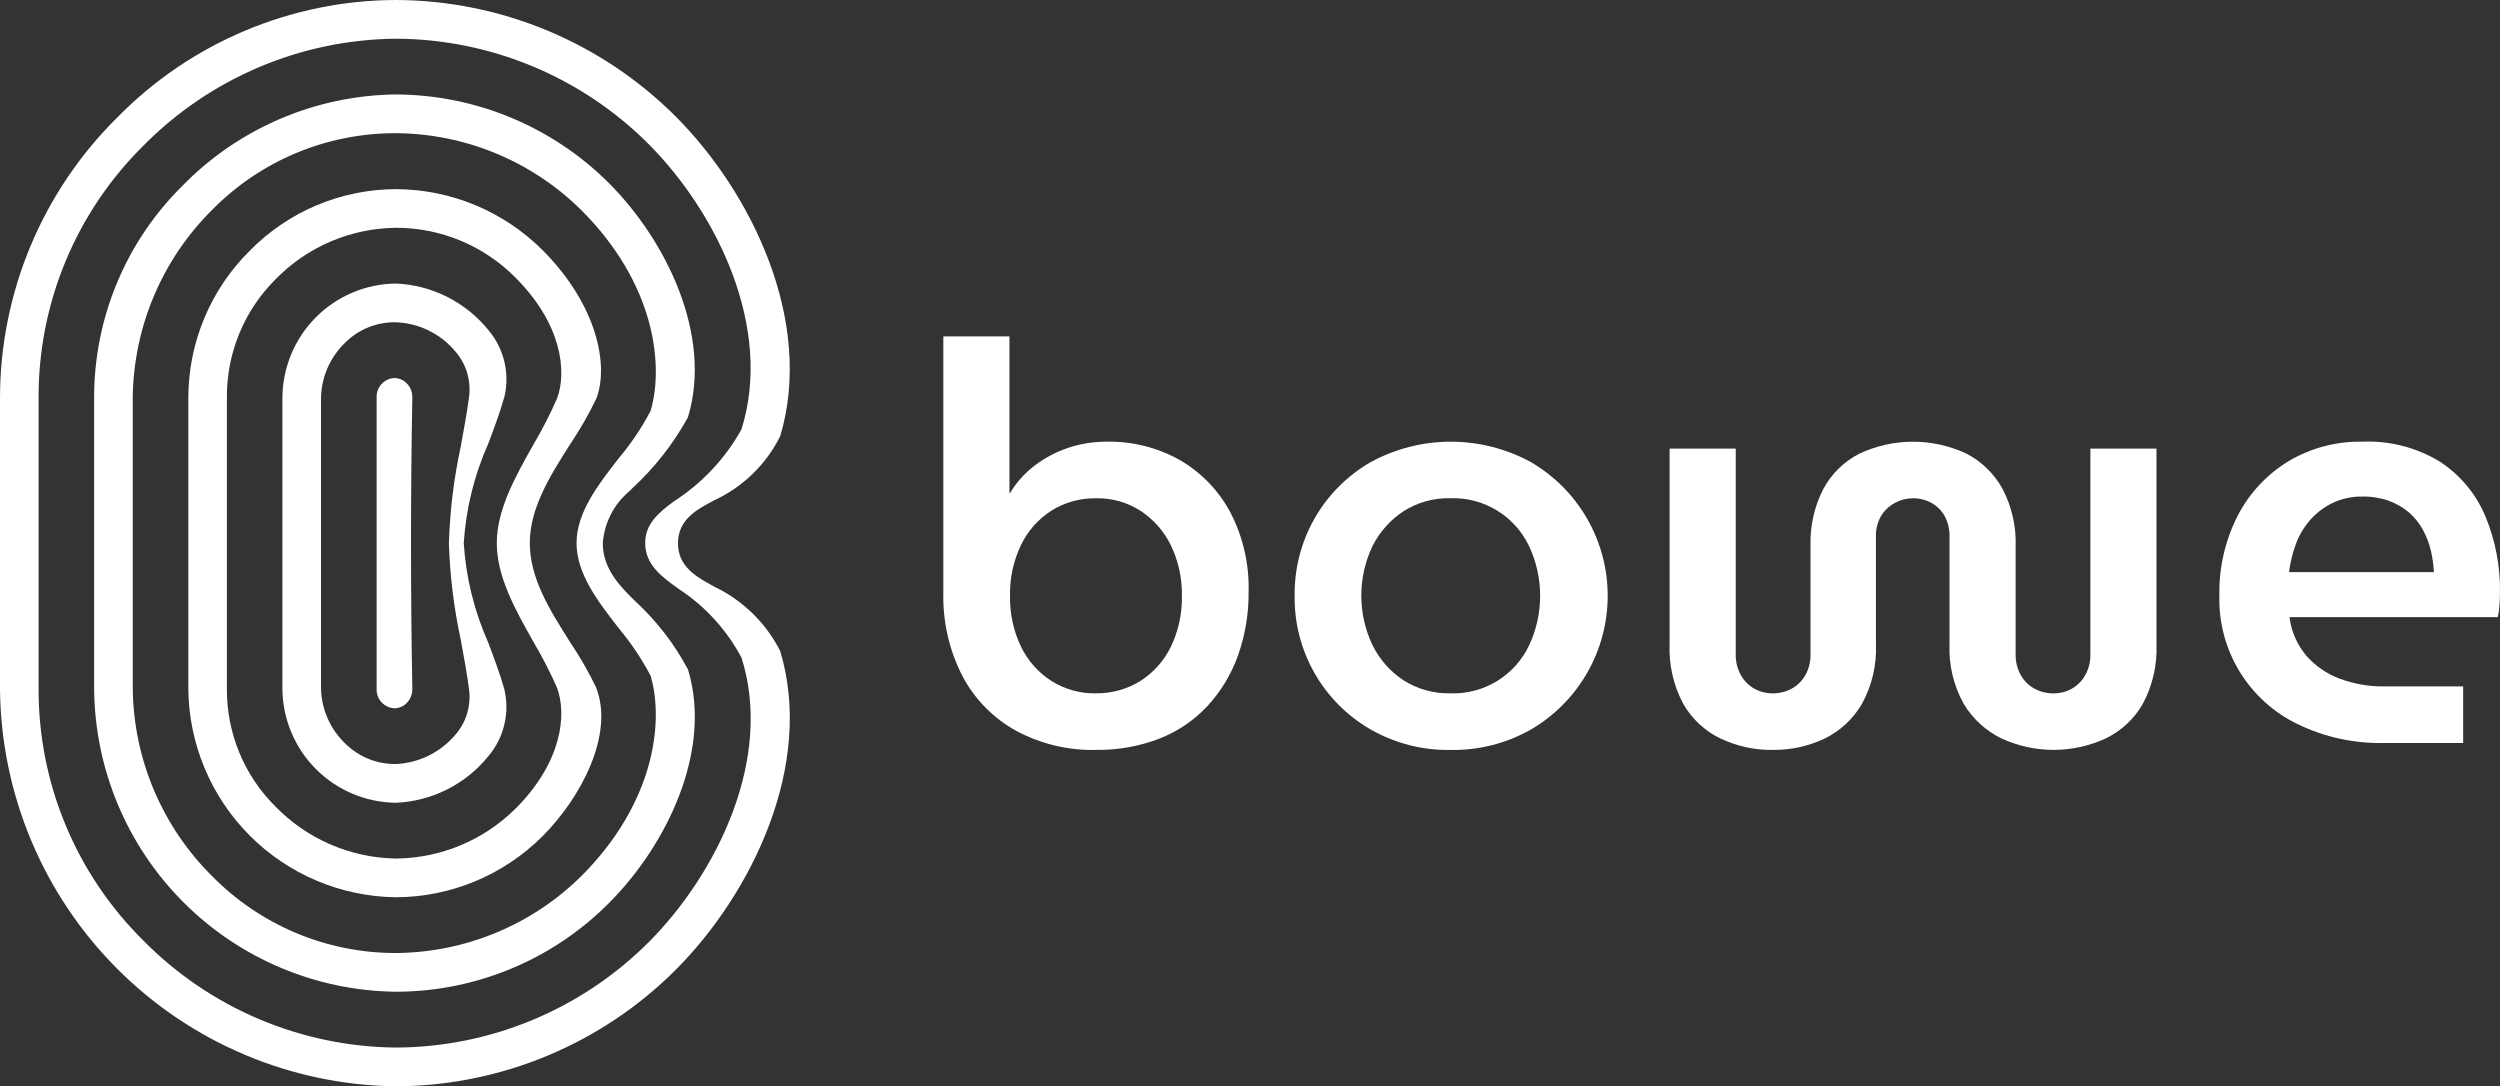 <?xml version="1.0" encoding="utf-8"?>
<svg xmlns="http://www.w3.org/2000/svg" width="168" height="73" viewBox="0 0 168 73" fill="none">
<rect x="0" y="0" width="168" height="73" fill="#333333" stroke="none"/>
<path d="M52.437 43.765C51.483 41.878 49.935 40.358 48.032 39.44L47.965 39.402C46.835 38.789 45.554 38.096 45.56 36.499C45.565 34.902 46.839 34.233 47.962 33.641L48.033 33.603C49.944 32.708 51.496 31.191 52.435 29.299C54.712 21.626 50.549 12.99 45.41 7.83C40.42 2.84 33.661 0.026 26.607 0C23.117 0.009 19.664 0.713 16.448 2.069C13.232 3.426 10.317 5.408 7.874 7.902C5.387 10.361 3.41 13.289 2.059 16.516C0.708 19.744 0.008 23.207 0 26.706L0 46.292C0.062 53.342 2.882 60.087 7.855 65.08C12.829 70.073 19.56 72.916 26.605 73C33.659 72.974 40.418 70.16 45.409 65.17C50.554 60.006 54.719 51.388 52.434 43.768M43.577 63.326C39.073 67.83 32.974 70.371 26.607 70.396C20.207 70.338 14.091 67.741 9.604 63.175C7.375 60.966 5.608 58.335 4.404 55.437C3.201 52.538 2.585 49.429 2.593 46.29V26.706C2.585 23.567 3.201 20.458 4.405 17.559C5.608 14.661 7.376 12.03 9.604 9.821C14.092 5.256 20.206 2.66 26.605 2.601C32.972 2.626 39.073 5.167 43.577 9.671C48.219 14.332 51.956 22.068 49.83 28.842L49.816 28.875C48.727 30.823 47.176 32.474 45.3 33.681C44.237 34.462 43.357 35.21 43.357 36.498C43.357 37.973 44.516 38.796 45.638 39.595L45.749 39.669C47.454 40.816 48.851 42.365 49.819 44.178L49.834 44.212C51.964 50.943 48.228 58.663 43.58 63.329" fill="white"/>
<path d="M46.233 44.991C45.328 43.288 44.143 41.749 42.728 40.44C41.733 39.47 40.505 38.264 40.508 36.499C40.557 35.819 40.744 35.157 41.057 34.552C41.37 33.946 41.803 33.411 42.329 32.978L42.484 32.818C43.983 31.44 45.249 29.826 46.23 28.041C47.897 22.528 44.769 16.174 40.935 12.319C37.133 8.516 31.983 6.37 26.607 6.347H26.6C21.197 6.41 16.04 8.617 12.262 12.482C10.38 14.341 8.886 16.555 7.867 18.997C6.848 21.439 6.325 24.059 6.326 26.705V46.292C6.369 51.666 8.518 56.809 12.31 60.615C16.102 64.421 21.235 66.585 26.605 66.644H26.728C32.066 66.608 37.174 64.461 40.935 60.671C44.778 56.816 47.898 50.473 46.233 44.988M39.104 58.835C35.78 62.14 31.294 64.009 26.608 64.043H26.505C24.228 64.033 21.976 63.573 19.877 62.69C17.778 61.806 15.874 60.517 14.274 58.896C10.901 55.561 8.978 51.031 8.921 46.286V26.705C8.977 21.949 10.907 17.407 14.291 14.067C15.885 12.456 17.781 11.174 19.87 10.297C21.959 9.419 24.201 8.962 26.466 8.951C26.515 8.951 26.56 8.951 26.607 8.951C31.294 8.979 35.783 10.85 39.104 14.161C43.957 19.028 44.63 24.43 43.733 27.574L43.723 27.604C43.123 28.749 42.399 29.824 41.565 30.812C40.177 32.598 38.744 34.444 38.744 36.498C38.744 38.552 40.18 40.416 41.58 42.219C42.405 43.205 43.123 44.276 43.722 45.414L43.732 45.444C44.631 48.575 43.953 53.96 39.103 58.836" fill="white"/>
<path d="M40.071 46.218C39.555 45.151 38.964 44.123 38.303 43.14C36.976 41.044 35.602 38.878 35.602 36.503C35.602 34.129 36.975 31.959 38.305 29.867C38.967 28.883 39.558 27.853 40.073 26.785C40.922 24.586 40.159 20.522 36.468 16.817C33.851 14.2 30.308 12.725 26.609 12.711C24.779 12.715 22.968 13.083 21.282 13.793C19.595 14.504 18.067 15.542 16.784 16.849C15.48 18.138 14.443 19.673 13.735 21.366C13.026 23.058 12.66 24.874 12.656 26.709V46.286C12.687 49.984 14.165 53.522 16.773 56.141C19.381 58.76 22.911 60.252 26.606 60.296C30.304 60.282 33.846 58.806 36.462 56.19C39.051 53.591 41.282 49.364 40.065 46.218M34.63 54.351C32.507 56.456 29.65 57.654 26.662 57.694H26.601C23.534 57.643 20.613 56.375 18.48 54.169C17.446 53.135 16.628 51.906 16.073 50.553C15.518 49.199 15.237 47.749 15.247 46.286V26.709C15.236 25.235 15.52 23.773 16.081 22.41C16.643 21.047 17.47 19.809 18.515 18.77C19.569 17.688 20.826 16.825 22.215 16.231C23.603 15.637 25.095 15.323 26.605 15.308C28.097 15.305 29.576 15.599 30.954 16.173C32.332 16.747 33.583 17.588 34.633 18.649C37.771 21.783 38.102 24.985 37.434 26.776C36.965 27.843 36.432 28.882 35.839 29.886C34.631 32.031 33.384 34.246 33.384 36.501C33.384 38.757 34.628 40.969 35.83 43.104C36.426 44.109 36.961 45.15 37.432 46.219C38.102 48.016 37.771 51.218 34.633 54.352" fill="white"/>
<path d="M33.898 46.341C33.606 45.303 33.204 44.23 32.814 43.193C31.87 41.078 31.311 38.812 31.164 36.501C31.311 34.189 31.87 31.923 32.814 29.807C33.204 28.77 33.606 27.697 33.898 26.655C34.079 25.883 34.078 25.08 33.895 24.308C33.712 23.537 33.352 22.819 32.844 22.211C32.089 21.27 31.141 20.502 30.065 19.957C28.989 19.413 27.809 19.105 26.605 19.054C24.585 19.076 22.655 19.89 21.229 21.322C19.803 22.753 18.995 24.686 18.978 26.707V46.294C18.994 48.315 19.802 50.248 21.228 51.679C22.654 53.11 24.584 53.923 26.604 53.945C27.807 53.894 28.987 53.587 30.062 53.043C31.137 52.499 32.084 51.731 32.838 50.79C33.348 50.182 33.709 49.462 33.892 48.69C34.075 47.917 34.076 47.113 33.895 46.34M30.579 49.401C30.085 49.978 29.478 50.449 28.795 50.783C28.113 51.117 27.369 51.307 26.61 51.343H26.5C25.262 51.331 24.077 50.836 23.198 49.963C22.194 49.001 21.61 47.681 21.573 46.291V26.707C21.608 25.309 22.196 23.982 23.207 23.016C23.654 22.573 24.186 22.224 24.77 21.991C25.355 21.757 25.98 21.644 26.609 21.657C27.366 21.685 28.109 21.871 28.791 22.202C29.473 22.533 30.078 23.002 30.569 23.58C30.947 24.006 31.227 24.508 31.39 25.053C31.553 25.599 31.595 26.173 31.513 26.736C31.362 27.834 31.157 28.948 30.96 30.021C30.5 32.152 30.234 34.321 30.166 36.5C30.233 38.679 30.5 40.847 30.96 42.977C31.159 44.052 31.365 45.166 31.513 46.267C31.595 46.826 31.553 47.396 31.392 47.938C31.23 48.48 30.953 48.979 30.578 49.402" fill="white"/>
<path d="M27.708 46.294C27.59 39.703 27.59 33.296 27.708 26.704C27.711 26.53 27.68 26.357 27.616 26.195C27.552 26.033 27.456 25.886 27.334 25.761C27.226 25.649 27.096 25.56 26.953 25.498C26.81 25.437 26.655 25.406 26.5 25.405C26.169 25.421 25.859 25.567 25.636 25.811C25.413 26.055 25.296 26.378 25.309 26.708V46.292C25.296 46.623 25.413 46.945 25.636 47.189C25.859 47.433 26.169 47.579 26.5 47.595C26.655 47.595 26.81 47.563 26.953 47.502C27.096 47.441 27.226 47.351 27.334 47.239C27.456 47.114 27.552 46.967 27.616 46.804C27.68 46.642 27.712 46.469 27.708 46.294Z" fill="white"/>
<path d="M73.628 50.397C71.77 50.434 69.933 49.992 68.295 49.115C66.761 48.272 65.507 46.999 64.687 45.453C63.788 43.711 63.343 41.771 63.392 39.812V22.604H67.836V33.133H67.874C68.294 32.427 68.846 31.809 69.498 31.31C70.175 30.79 70.932 30.384 71.74 30.109C72.586 29.821 73.474 29.677 74.367 29.682C76.106 29.646 77.822 30.082 79.333 30.943C80.755 31.779 81.918 32.994 82.691 34.453C83.532 36.081 83.95 37.896 83.906 39.729C83.925 41.202 83.683 42.667 83.191 44.056C82.743 45.311 82.046 46.463 81.143 47.443C80.245 48.406 79.142 49.154 77.917 49.635C76.549 50.159 75.093 50.416 73.628 50.392M73.628 46.59C74.692 46.609 75.738 46.32 76.642 45.757C77.525 45.191 78.233 44.392 78.69 43.448C79.197 42.383 79.448 41.215 79.424 40.035C79.445 38.868 79.194 37.712 78.69 36.659C78.233 35.717 77.533 34.915 76.66 34.337C75.769 33.76 74.726 33.463 73.665 33.484C72.602 33.464 71.555 33.753 70.652 34.317C69.77 34.881 69.062 35.681 68.61 36.626C68.101 37.691 67.849 38.86 67.874 40.039C67.849 41.219 68.101 42.388 68.61 43.453C69.065 44.398 69.774 45.197 70.658 45.761C71.548 46.321 72.581 46.61 73.632 46.594" fill="white"/>
<path d="M97.475 50.397C95.593 50.429 93.738 49.953 92.104 49.019C90.531 48.113 89.229 46.803 88.332 45.224C87.434 43.645 86.975 41.855 87.001 40.04C86.975 38.224 87.434 36.434 88.331 34.855C89.228 33.276 90.53 31.965 92.102 31.058C93.755 30.155 95.609 29.682 97.493 29.682C99.377 29.682 101.23 30.155 102.884 31.058C104.452 31.974 105.753 33.285 106.657 34.861C107.561 36.436 108.037 38.221 108.037 40.038C108.037 41.855 107.561 43.641 106.657 45.216C105.753 46.792 104.452 48.103 102.884 49.019C101.235 49.957 99.364 50.433 97.468 50.397M97.468 46.594C98.57 46.63 99.659 46.343 100.6 45.768C101.541 45.192 102.293 44.354 102.763 43.355C103.247 42.316 103.498 41.184 103.498 40.037C103.498 38.891 103.247 37.758 102.763 36.719C102.294 35.72 101.542 34.881 100.601 34.305C99.66 33.729 98.57 33.443 97.468 33.481C96.355 33.453 95.259 33.756 94.319 34.352C93.429 34.937 92.709 35.746 92.231 36.698C91.736 37.737 91.479 38.874 91.479 40.025C91.479 41.176 91.736 42.313 92.231 43.352C92.704 44.313 93.425 45.13 94.319 45.717C95.259 46.315 96.355 46.619 97.468 46.591" fill="white"/>
<path d="M119.153 50.397C117.939 50.413 116.737 50.154 115.637 49.639C114.584 49.138 113.708 48.328 113.126 47.316C112.462 46.085 112.142 44.699 112.198 43.301V30.147H116.642V43.995C116.634 44.477 116.754 44.953 116.99 45.373C117.203 45.754 117.517 46.07 117.897 46.284C118.282 46.494 118.715 46.601 119.153 46.594C119.585 46.597 120.01 46.49 120.39 46.284C120.779 46.074 121.101 45.758 121.318 45.373C121.554 44.953 121.675 44.477 121.666 43.995V36.705C121.623 35.365 121.921 34.037 122.534 32.846C123.084 31.827 123.933 31.001 124.966 30.479C126.088 29.955 127.312 29.683 128.55 29.683C129.789 29.683 131.013 29.955 132.135 30.479C133.162 31.009 134.009 31.833 134.567 32.846C135.191 34.033 135.496 35.363 135.451 36.705V43.996C135.443 44.478 135.564 44.954 135.801 45.374C136.017 45.76 136.339 46.076 136.728 46.285C137.12 46.495 137.558 46.601 138.002 46.595C138.427 46.598 138.846 46.492 139.218 46.285C139.598 46.07 139.912 45.755 140.125 45.374C140.362 44.954 140.483 44.478 140.473 43.996V30.147H144.915V43.297C144.972 44.694 144.652 46.081 143.989 47.312C143.407 48.323 142.531 49.133 141.478 49.635C140.386 50.134 139.2 50.392 138 50.392C136.8 50.392 135.614 50.134 134.523 49.635C133.463 49.127 132.576 48.32 131.972 47.312C131.284 46.089 130.95 44.699 131.008 43.297V36.083C131.025 35.59 130.91 35.102 130.676 34.667C130.466 34.301 130.16 33.999 129.792 33.794C129.407 33.584 128.975 33.478 128.537 33.484C128.118 33.485 127.706 33.592 127.34 33.794C126.958 33.997 126.637 34.298 126.411 34.667C126.165 35.097 126.044 35.588 126.063 36.083V43.297C126.121 44.697 125.793 46.086 125.116 47.312C124.527 48.318 123.653 49.126 122.605 49.635C121.524 50.148 120.341 50.407 119.145 50.392" fill="white"/>
<path d="M160.232 49.93C158.221 49.976 156.228 49.544 154.416 48.669C152.799 47.893 151.441 46.666 150.505 45.135C149.57 43.605 149.096 41.836 149.142 40.042C149.102 38.17 149.526 36.317 150.376 34.649C151.155 33.143 152.332 31.881 153.778 30.999C155.284 30.102 157.01 29.645 158.762 29.679C160.597 29.604 162.413 30.076 163.98 31.036C165.331 31.924 166.387 33.195 167.014 34.686C167.689 36.307 168.024 38.05 167.999 39.806C167.999 40.065 167.986 40.359 167.961 40.699C167.947 40.96 167.91 41.219 167.851 41.473H153.855C153.973 42.424 154.362 43.32 154.977 44.055C155.584 44.748 156.354 45.28 157.218 45.603C158.181 45.963 159.204 46.141 160.232 46.127H165.525V49.928L160.232 49.93ZM153.822 38.449H163.559C163.532 37.952 163.461 37.458 163.347 36.974C163.231 36.486 163.049 36.017 162.806 35.579C162.567 35.146 162.253 34.758 161.88 34.434C161.484 34.101 161.033 33.839 160.547 33.66C159.976 33.457 159.373 33.358 158.768 33.369C158.06 33.354 157.36 33.505 156.722 33.811C156.147 34.095 155.634 34.491 155.214 34.975C154.802 35.456 154.481 36.008 154.267 36.604C154.051 37.2 153.903 37.819 153.825 38.448" fill="white"/>
</svg>